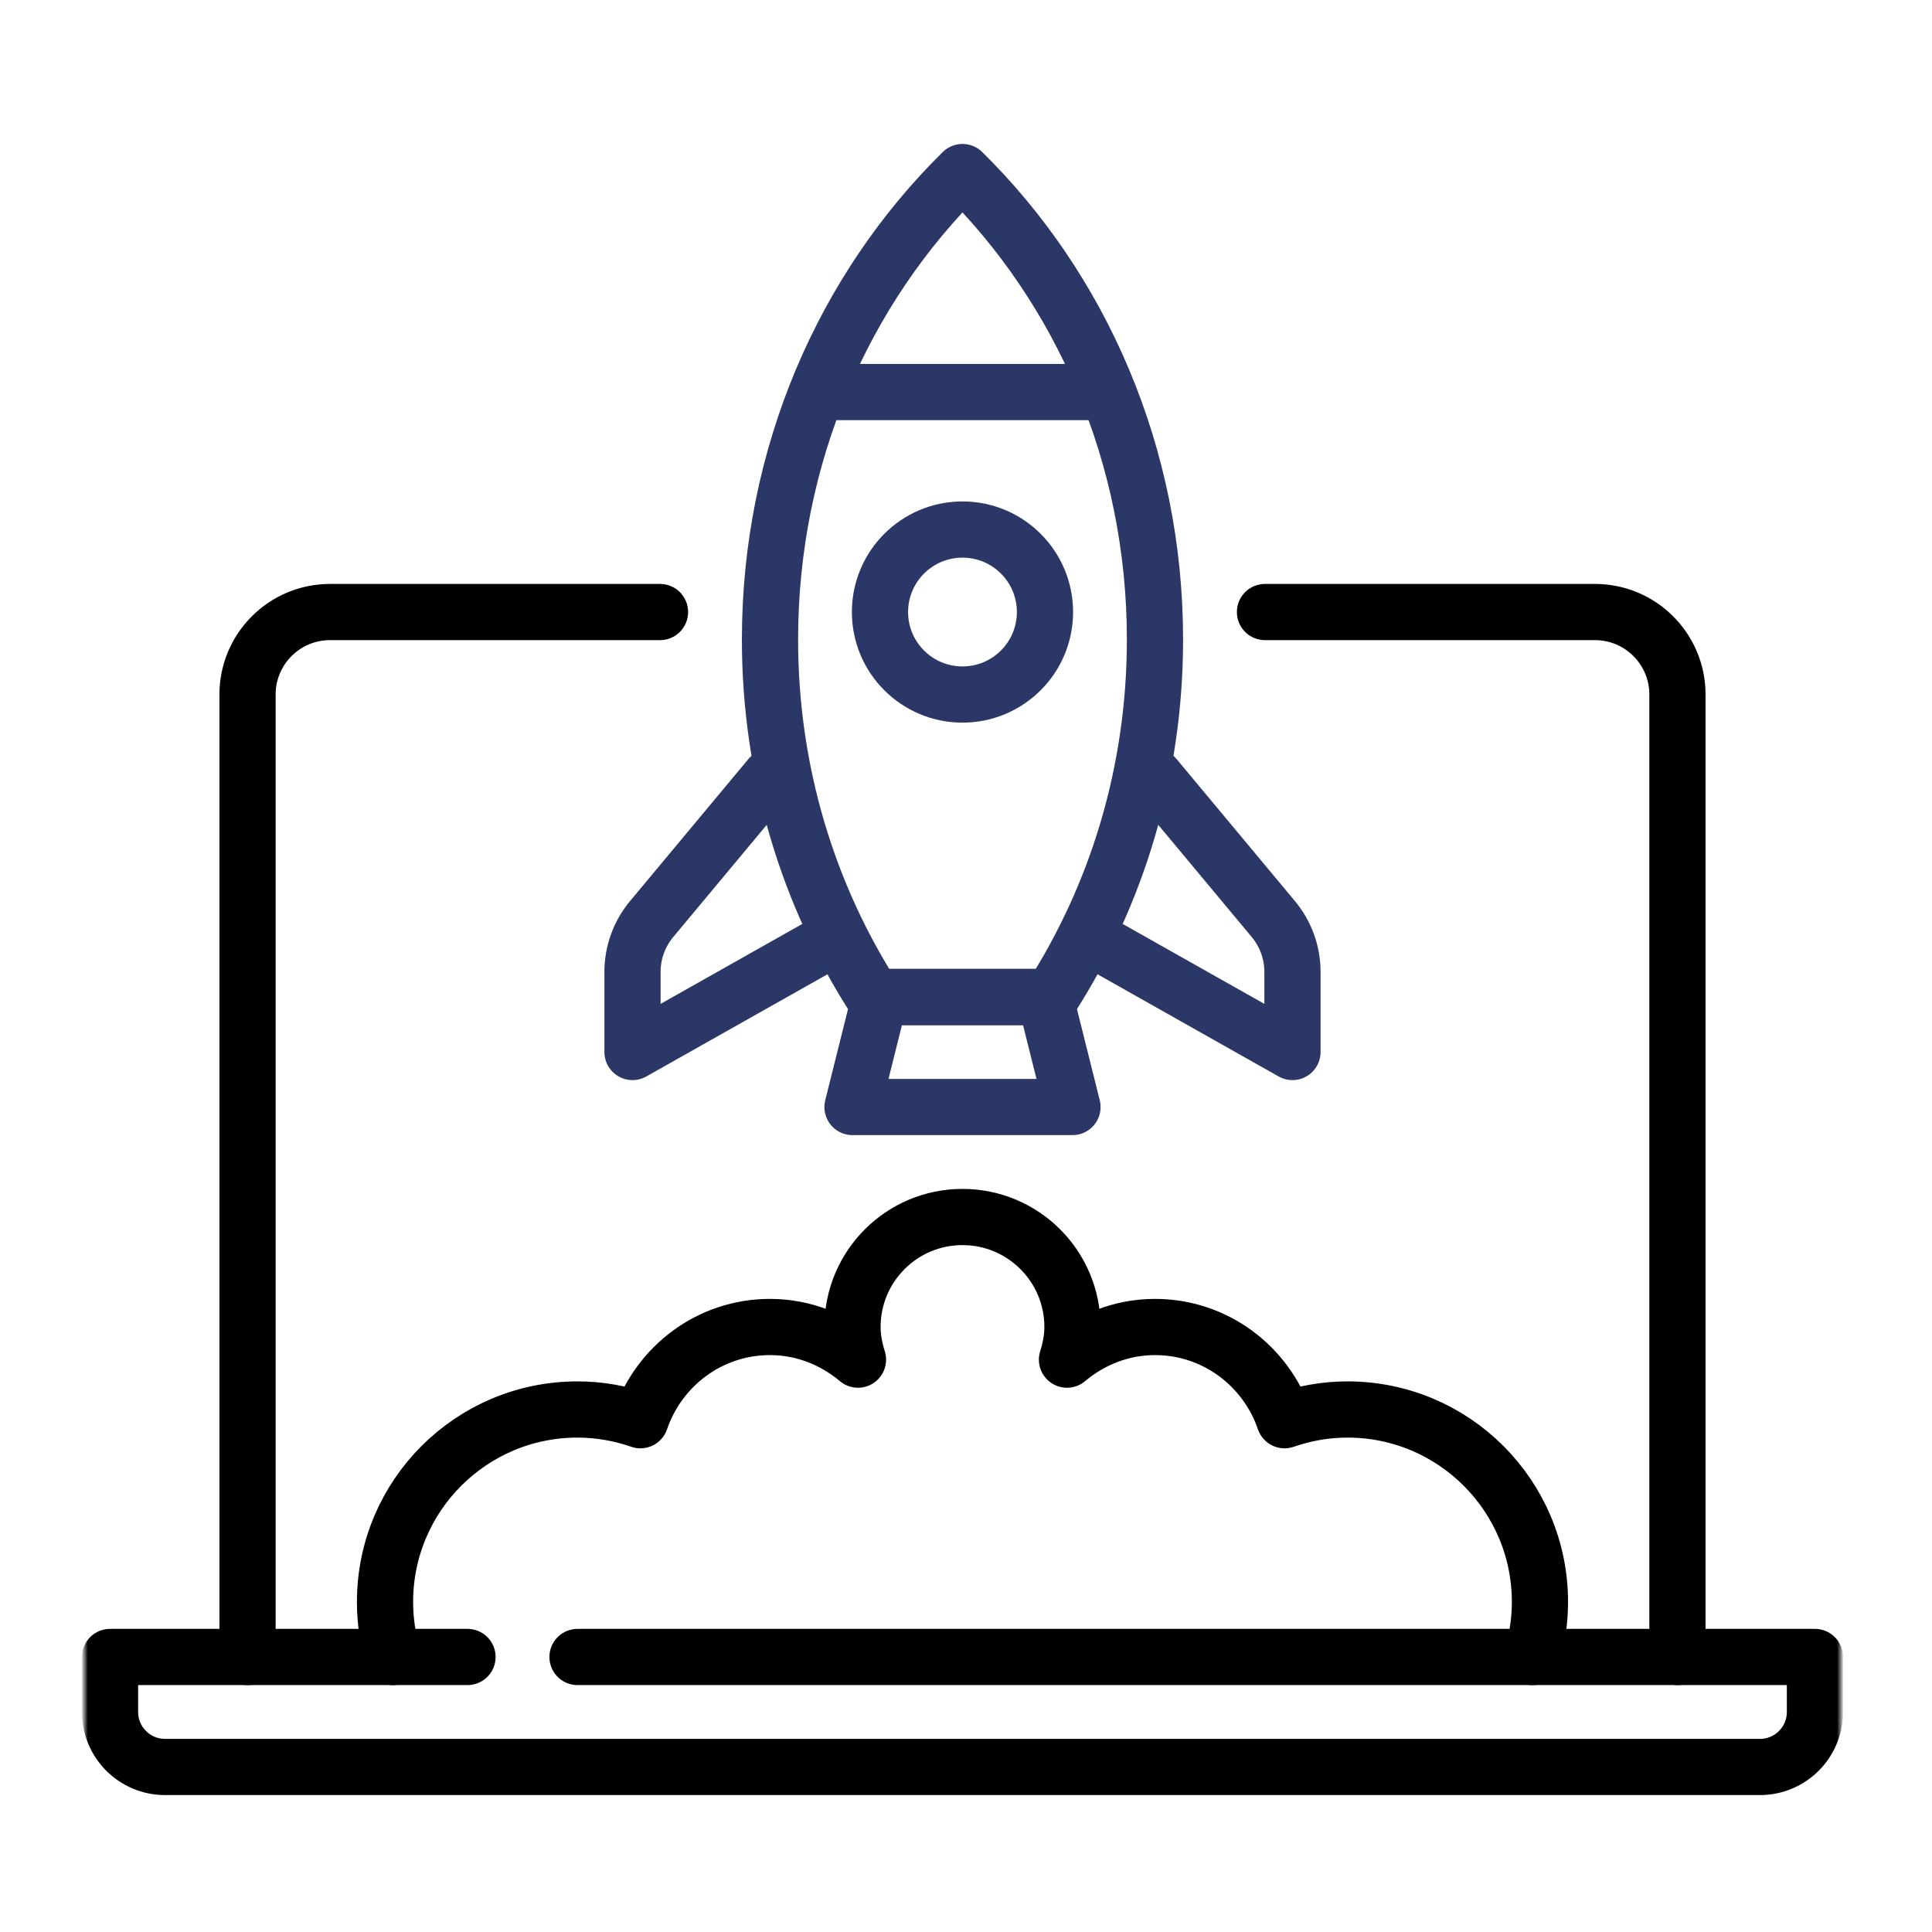 <svg width="275" height="275" viewBox="0 0 275 275" fill="none" xmlns="http://www.w3.org/2000/svg">
<mask id="mask0_124_43" style="mask-type:luminance" maskUnits="userSpaceOnUse" x="12" y="13" width="250" height="250">
<path d="M12 13H262V263H12V13Z" fill="white"/>
</mask>
<g mask="url(#mask0_124_43)">
<path d="M180.057 87.117H227.025C233.51 87.117 238.767 92.374 238.767 98.859V235.854" stroke="black" stroke-width="8" stroke-miterlimit="10" stroke-linecap="round" stroke-linejoin="round"/>
<path d="M35.233 235.854V98.859C35.233 92.374 40.49 87.117 46.975 87.117H93.945" stroke="black" stroke-width="8" stroke-miterlimit="10" stroke-linecap="round" stroke-linejoin="round"/>
<path d="M82.204 235.854H258.338V243.682C258.338 248.005 254.833 251.51 250.509 251.51H23.49C19.167 251.51 15.662 248.005 15.662 243.682V235.854H66.544" stroke="black" stroke-width="8" stroke-miterlimit="10" stroke-linecap="round" stroke-linejoin="round"/>
<path d="M149.645 141.914C158.928 127.419 164.399 109.929 164.399 91.03C164.399 64.681 153.806 41.036 137 24.49C120.195 41.036 109.601 64.681 109.601 91.03C109.601 109.929 115.072 127.419 124.354 141.914H149.645Z" stroke="#2A3767" stroke-width="8" stroke-miterlimit="10" stroke-linecap="round" stroke-linejoin="round"/>
<path d="M152.656 157.571H121.344L125.258 141.915H148.742L152.656 157.571Z" stroke="#2A3767" stroke-width="8" stroke-miterlimit="10" stroke-linecap="round" stroke-linejoin="round"/>
<path d="M109.601 110.601L92.752 130.82C90.994 132.93 90.03 135.59 90.03 138.337V149.742L117.911 134.011" stroke="#2A3767" stroke-width="8" stroke-miterlimit="10" stroke-linecap="round" stroke-linejoin="round"/>
<path d="M164.399 110.601L181.248 130.82C183.006 132.93 183.97 135.59 183.97 138.337V149.742L156.089 134.011" stroke="#2A3767" stroke-width="8" stroke-miterlimit="10" stroke-linecap="round" stroke-linejoin="round"/>
<path d="M117.429 55.804H156.57" stroke="#2A3767" stroke-width="8" stroke-miterlimit="10" stroke-linecap="round" stroke-linejoin="round"/>
<path d="M218.047 235.854C218.786 233.372 219.196 230.748 219.196 228.025C219.196 212.893 206.929 200.626 191.798 200.626C188.656 200.626 185.651 201.181 182.841 202.154C180.208 194.456 172.99 188.884 164.399 188.884C159.608 188.884 155.277 190.673 151.875 193.531C152.337 192.054 152.656 190.514 152.656 188.884C152.656 180.237 145.647 173.228 137 173.228C128.353 173.228 121.343 180.237 121.343 188.884C121.343 190.514 121.663 192.054 122.125 193.531C118.723 190.673 114.392 188.884 109.601 188.884C101.01 188.884 93.792 194.456 91.159 202.154C88.349 201.181 85.343 200.626 82.202 200.626C67.07 200.626 54.803 212.893 54.803 228.025C54.803 230.748 55.214 233.372 55.953 235.854" stroke="black" stroke-width="8" stroke-miterlimit="10" stroke-linecap="round" stroke-linejoin="round"/>
<path d="M148.742 87.117C148.742 93.602 143.485 98.859 137 98.859C130.515 98.859 125.257 93.602 125.257 87.117C125.257 80.632 130.515 75.375 137 75.375C143.485 75.375 148.742 80.632 148.742 87.117Z" stroke="#2A3767" stroke-width="8" stroke-miterlimit="10" stroke-linecap="round" stroke-linejoin="round"/>
</g>
</svg>
